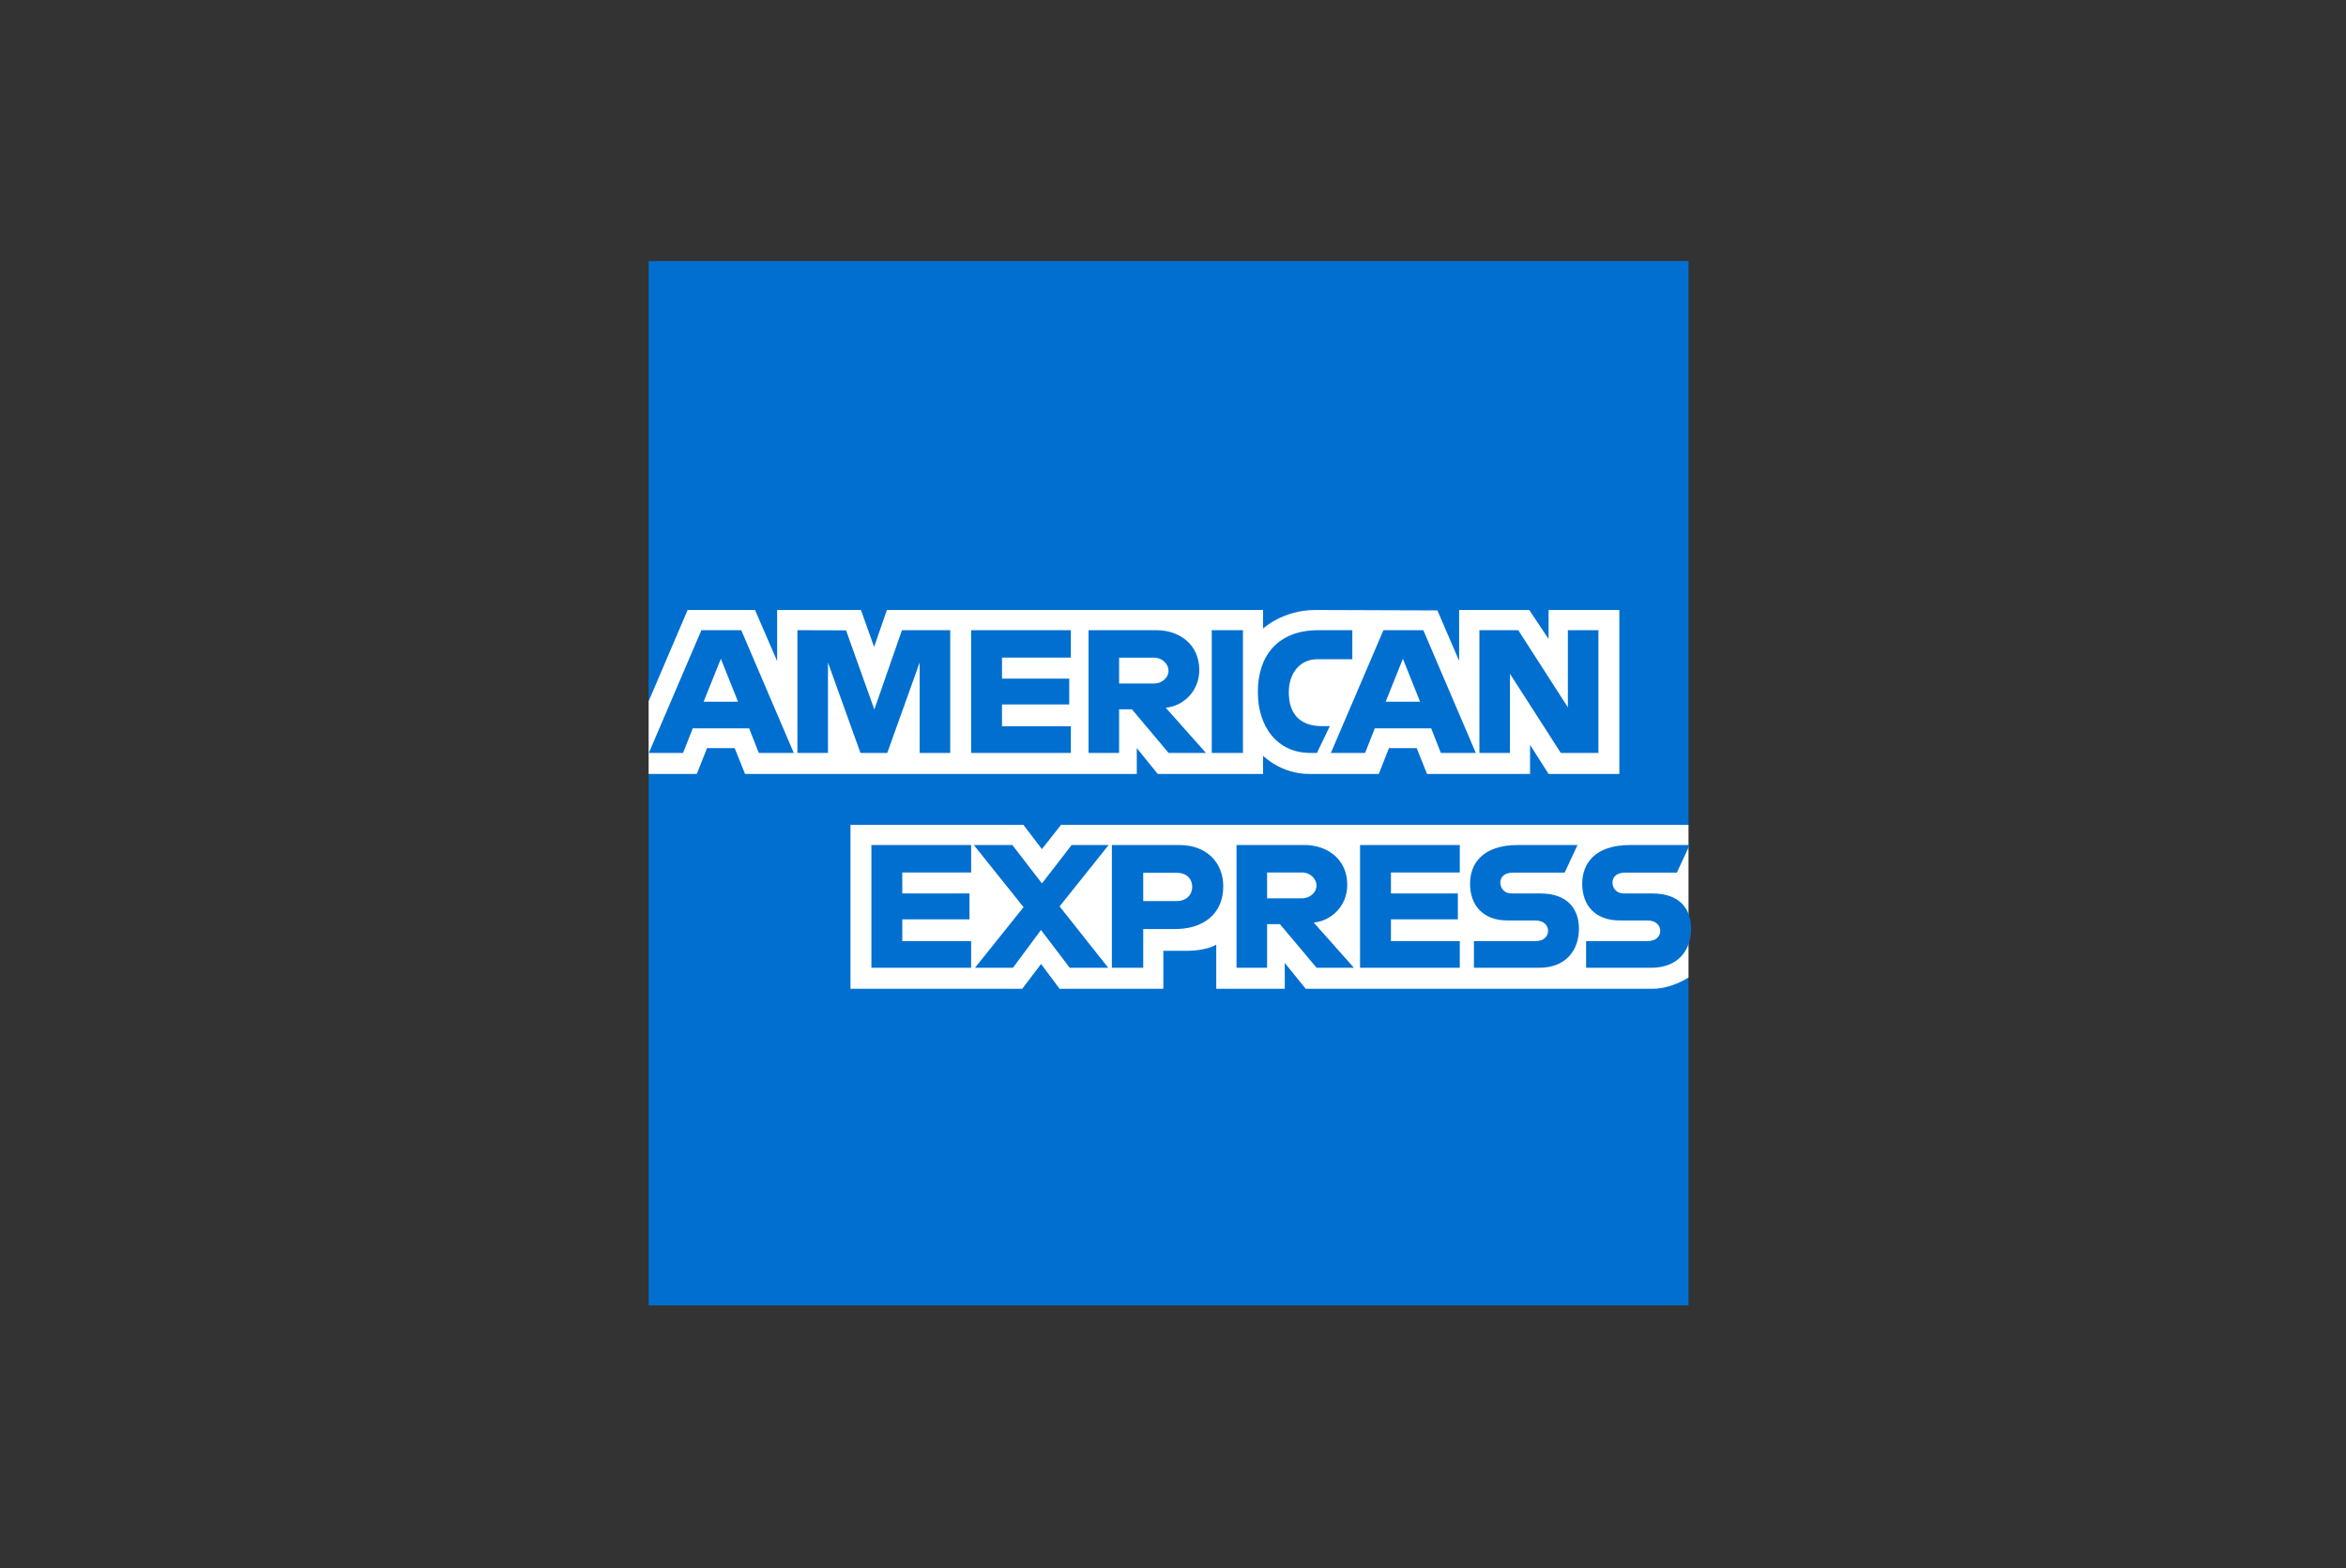 <?xml version="1.0" encoding="utf-8"?>
<svg xmlns="http://www.w3.org/2000/svg" fill="none" height="100%" overflow="visible" preserveAspectRatio="none" style="display: block;" viewBox="0 0 178 119" width="100%">
<rect x="0" y="0" width="178" height="119" fill="#333333" stroke="none"/>
<g id="American_Express-Logo.wine 1">
<path d="M49.214 19.81H128.113V62.585L124.208 68.713L128.113 74.167V99.048H49.214V58.724L51.655 55.905L49.214 53.209V19.81Z" fill="#016FD0" id="Vector"/>
<path d="M64.53 75.025V62.585H77.646L79.053 64.427L80.507 62.585H128.113V74.167C128.113 74.167 126.868 75.013 125.428 75.025H99.068L97.481 73.064V75.025H92.282V71.678C92.282 71.678 91.572 72.145 90.037 72.145H88.267V75.025H80.395L78.99 73.143L77.563 75.025L64.53 75.025ZM49.214 53.209L52.172 46.284H57.286L58.965 50.163V46.284H65.323L66.322 49.087L67.291 46.284H95.834V47.693C95.834 47.693 97.334 46.284 99.8 46.284L109.061 46.316L110.71 50.144V46.284H116.031L117.496 48.483V46.284H122.866V58.724H117.496L116.092 56.518V58.724H108.275L107.488 56.763H105.387L104.613 58.724H99.312C97.19 58.724 95.834 57.343 95.834 57.343V58.724H87.84L86.253 56.763V58.724H56.529L55.743 56.763H53.648L52.868 58.724H49.214V53.209Z" fill="white" id="Vector_2"/>
<path d="M53.218 47.817L49.229 57.132H51.826L52.562 55.267H56.841L57.574 57.132H60.228L56.242 47.817H53.218ZM54.694 49.985L55.998 53.245H53.386L54.694 49.985ZM60.503 57.13V47.816L64.193 47.829L66.34 53.835L68.435 47.816H72.097V57.13H69.778V50.267L67.32 57.13H65.286L62.821 50.267V57.13H60.503ZM73.683 57.13V47.816H81.25V49.899H76.026V51.492H81.127V53.454H76.026V55.108H81.25V57.13H73.683ZM82.592 47.817V57.132H84.911V53.823H85.887L88.667 57.132H91.501L88.45 53.7C89.702 53.594 90.994 52.515 90.994 50.839C90.994 48.879 89.462 47.817 87.752 47.817H82.592ZM84.911 49.901H87.561C88.197 49.901 88.66 50.4 88.66 50.881C88.66 51.5 88.06 51.862 87.596 51.862H84.911V49.901ZM94.308 57.13H91.94V47.816H94.308V57.13ZM99.922 57.13H99.411C96.938 57.13 95.437 55.174 95.437 52.511C95.437 49.783 96.921 47.816 100.044 47.816H102.607V50.022H99.95C98.683 50.022 97.786 51.015 97.786 52.534C97.786 54.338 98.811 55.096 100.288 55.096H100.898L99.922 57.13ZM104.967 47.817L100.978 57.132H103.575L104.311 55.267H108.591L109.323 57.132H111.977L107.992 47.817H104.967ZM106.443 49.985L107.748 53.245H105.135L106.443 49.985ZM112.248 57.13V47.816H115.196L118.96 53.668V47.816H121.279V57.13H118.426L114.567 51.125V57.13H112.248ZM66.117 73.432V64.117H73.683V66.2H68.46V67.794H73.561V69.755H68.46V71.409H73.683V73.432H66.117ZM103.193 73.432V64.117H110.759V66.2H105.536V67.794H110.613V69.755H105.536V71.409H110.759V73.432H103.193ZM73.977 73.432L77.661 68.832L73.889 64.117H76.81L79.057 67.031L81.311 64.117H84.118L80.395 68.774L84.086 73.432H81.165L78.984 70.563L76.856 73.432H73.977ZM84.362 64.118V73.433H86.741V70.492H89.182C91.248 70.492 92.813 69.391 92.813 67.251C92.813 65.479 91.585 64.118 89.484 64.118H84.362ZM86.741 66.225H89.312C89.979 66.225 90.456 66.636 90.456 67.297C90.456 67.919 89.981 68.37 89.304 68.37H86.741V66.225ZM93.82 64.117V73.432H96.139V70.122H97.115L99.895 73.432H102.729L99.678 70C100.93 69.894 102.222 68.814 102.222 67.139C102.222 65.178 100.69 64.117 98.98 64.117H93.82ZM96.139 66.2H98.789C99.425 66.2 99.888 66.7 99.888 67.181C99.888 67.8 99.288 68.161 98.823 68.161H96.139V66.2ZM111.833 73.432V71.409H116.474C117.16 71.409 117.458 71.037 117.458 70.628C117.458 70.236 117.161 69.841 116.474 69.841H114.377C112.554 69.841 111.539 68.725 111.539 67.051C111.539 65.557 112.468 64.117 115.177 64.117H119.692L118.716 66.213H114.811C114.064 66.213 113.835 66.606 113.835 66.982C113.835 67.368 114.118 67.794 114.689 67.794H116.885C118.917 67.794 119.799 68.951 119.799 70.467C119.799 72.097 118.817 73.432 116.775 73.432H111.833ZM120.343 73.432V71.409H124.984C125.671 71.409 125.968 71.037 125.968 70.628C125.968 70.236 125.672 69.841 124.984 69.841H122.887C121.064 69.841 120.049 68.725 120.049 67.051C120.049 65.557 120.979 64.117 123.687 64.117H128.203L127.227 66.213H123.321C122.575 66.213 122.345 66.606 122.345 66.982C122.345 67.368 122.629 67.794 123.199 67.794H125.396C127.428 67.794 128.31 68.951 128.31 70.467C128.31 72.097 127.327 73.432 125.285 73.432H120.343Z" fill="#016FD0" id="Vector_3"/>
</g>
</svg>